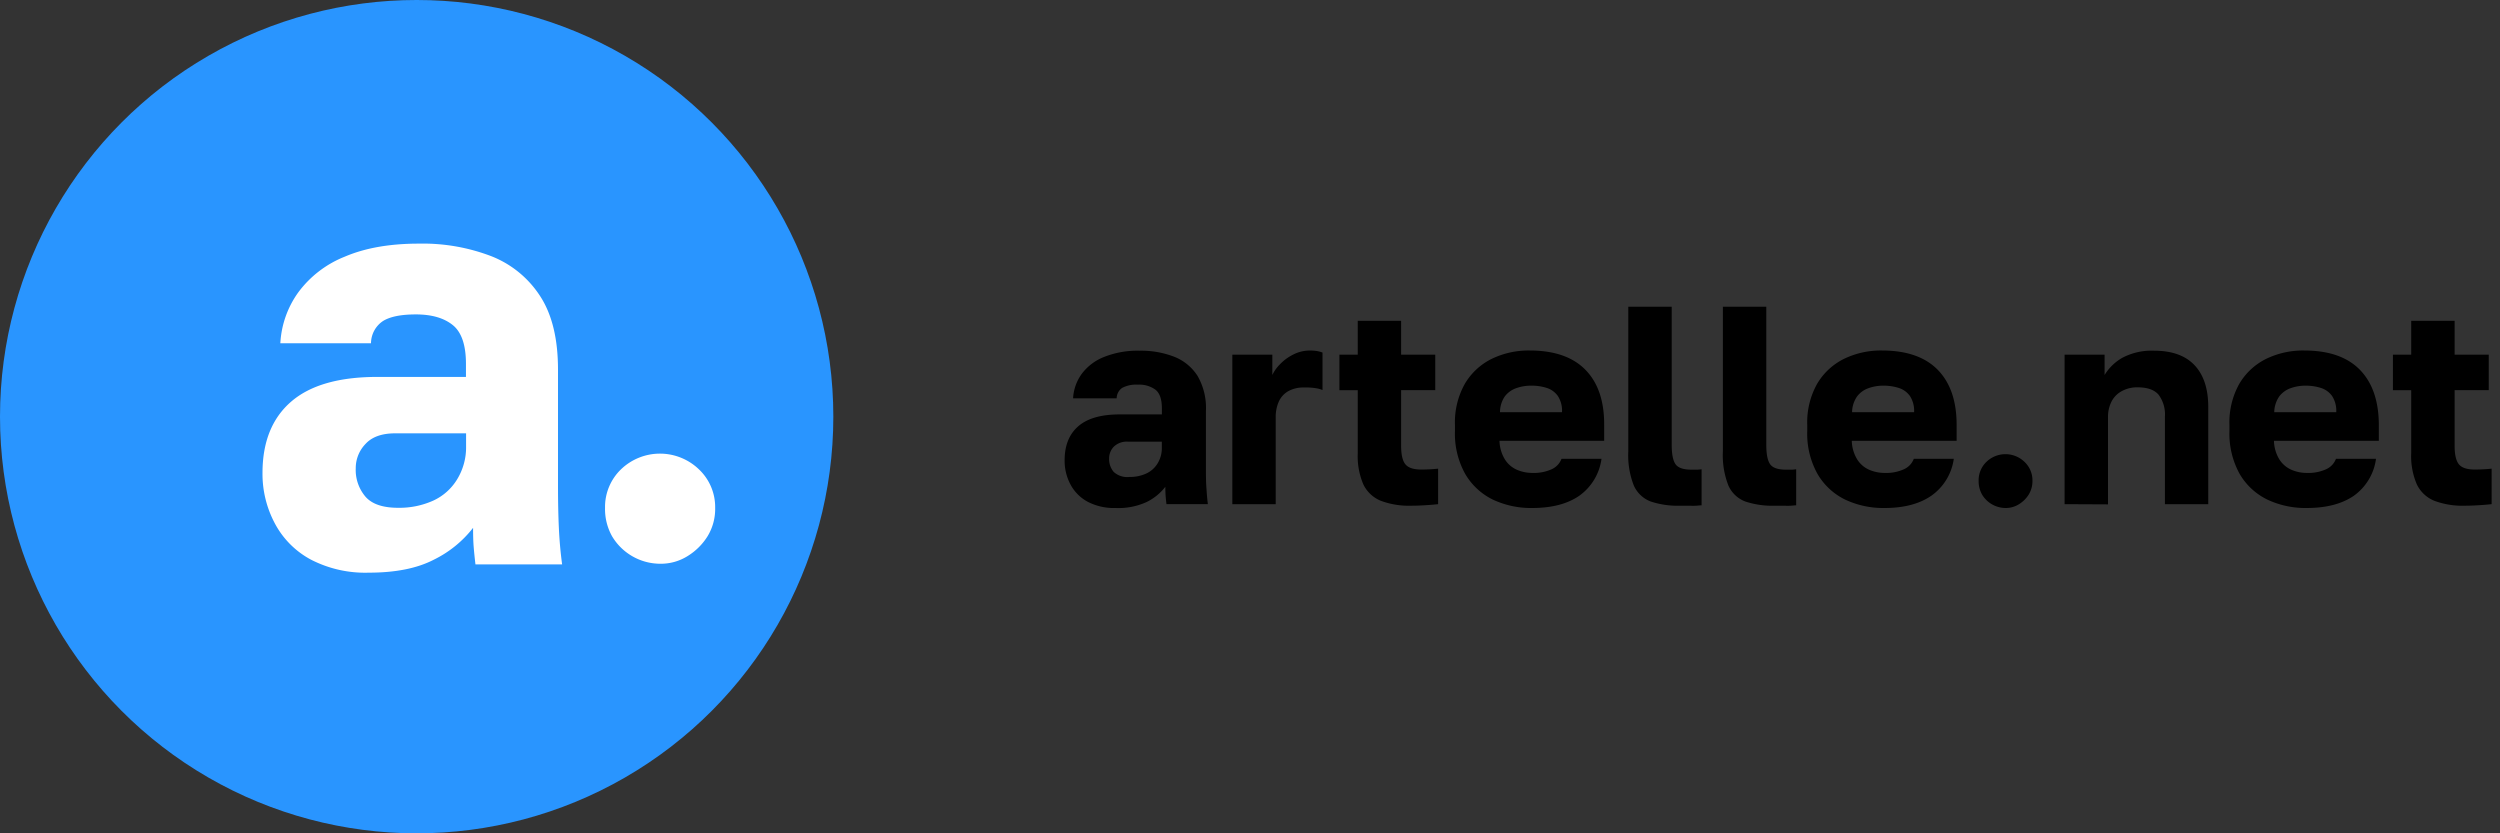<svg id="Слой_1" data-name="Слой 1" xmlns="http://www.w3.org/2000/svg" viewBox="0 0 600 200">
	<rect x="0" y="0" width="600" height="200" fill="#333333" stroke="none"/>
	<defs>
		<style>.blue{fill:#2995ff}.cls-1{fill:#fff;}</style>
	</defs>
	<path d="M267.69,121.92a13.6,13.6,0,0,1-6.63-1.49,10.08,10.08,0,0,1-4.13-4.13,12.05,12.05,0,0,1-1.42-5.82q0-5.34,3.28-8.18t9.91-2.84h10.15V98c0-2.16-.51-3.65-1.53-4.46a6.53,6.53,0,0,0-4.22-1.22,7.17,7.17,0,0,0-3.79.78A3.08,3.08,0,0,0,268,95.6H257.54a11,11,0,0,1,2.06-5.85A12.3,12.3,0,0,1,265,85.66a21.61,21.61,0,0,1,8.49-1.49,21.94,21.94,0,0,1,8.35,1.46,11.75,11.75,0,0,1,5.58,4.6,15.36,15.36,0,0,1,2,8.42v13.19c0,1.89,0,3.55.1,5s.19,2.81.37,4.16h-9.94c-.09-.77-.16-1.44-.2-2s-.07-1.31-.07-2.17a12.78,12.78,0,0,1-4.5,3.66A16.29,16.29,0,0,1,267.69,121.92Zm3.38-7.45a9.42,9.42,0,0,0,4-.81,6.2,6.2,0,0,0,2.77-2.47,7,7,0,0,0,1-3.75V106h-8.12a4.44,4.44,0,0,0-3.42,1.22,4,4,0,0,0-1.11,2.77,4.74,4.74,0,0,0,1.11,3.28A4.83,4.83,0,0,0,271.07,114.47Z"/>
	<path d="M295.76,121V85.12h9.6V90a9.34,9.34,0,0,1,1.83-2.57,11.48,11.48,0,0,1,3.11-2.3,8.71,8.71,0,0,1,4.06-1,9.66,9.66,0,0,1,1.82.14,7.39,7.39,0,0,1,1.22.34v9a6.31,6.31,0,0,0-1.59-.44A15,15,0,0,0,313,93a7.43,7.43,0,0,0-3.88.92,5.43,5.43,0,0,0-2.24,2.54,9,9,0,0,0-.71,3.65V121Z"/>
	<path d="M338.71,121.37a19.2,19.2,0,0,1-7.31-1.18,8,8,0,0,1-4.19-3.92,17.16,17.16,0,0,1-1.35-7.48V93.64h-4.4V85.12h4.4V77h10.41v8.12h8.19v8.52h-8.19V107c0,2.08.33,3.55,1,4.4s1.93,1.29,3.82,1.29a39.29,39.29,0,0,0,4.06-.21V121c-.85.09-1.76.17-2.7.23S340.24,121.37,338.71,121.37Z"/>
	<path d="M367.79,121.92a21.51,21.51,0,0,1-9.47-2,15.62,15.62,0,0,1-6.66-6.16,19.83,19.83,0,0,1-2.47-10.35V102a18.85,18.85,0,0,1,2.37-9.88,15.39,15.39,0,0,1,6.46-6,20.24,20.24,0,0,1,9.1-2q8.85,0,13.39,4.64T385,102v3.79H359.88a8.94,8.94,0,0,0,1.25,4.39,6.43,6.43,0,0,0,2.87,2.54,9.28,9.28,0,0,0,3.79.78,10.29,10.29,0,0,0,4.67-.91,4.47,4.47,0,0,0,2.3-2.47h9.6A13,13,0,0,1,379,119Q374.76,121.91,367.79,121.92Zm-.34-29.36a10.4,10.4,0,0,0-3.58.61,5.8,5.8,0,0,0-2.74,2A6.77,6.77,0,0,0,360,98.92h14.88a6.45,6.45,0,0,0-1-3.89,5.2,5.2,0,0,0-2.67-1.93A11.87,11.87,0,0,0,367.45,92.56Z"/>
	<path d="M403.3,121.37a20.6,20.6,0,0,1-7.1-1,7.23,7.23,0,0,1-4.09-3.86,19.79,19.79,0,0,1-1.32-8.15V73.62h10.42v33.14c0,2.21.3,3.76.91,4.64s1.88,1.32,3.82,1.32c.54,0,1,0,1.35,0s.73-.05,1.09-.1v8.66c-.45,0-.94.08-1.46.1s-1.08,0-1.69,0Z"/>
	<path d="M426,121.37a20.6,20.6,0,0,1-7.1-1,7.23,7.23,0,0,1-4.09-3.86,19.79,19.79,0,0,1-1.32-8.15V73.62h10.42v33.14c0,2.21.3,3.76.91,4.64s1.88,1.32,3.82,1.32c.54,0,1,0,1.35,0s.72-.05,1.09-.1v8.66c-.46,0-.94.08-1.46.1s-1.08,0-1.69,0Z"/>
	<path d="M452.34,121.92a21.51,21.51,0,0,1-9.47-2,15.57,15.57,0,0,1-6.66-6.16,19.83,19.83,0,0,1-2.47-10.35V102a18.85,18.85,0,0,1,2.37-9.88,15.39,15.39,0,0,1,6.46-6,20.24,20.24,0,0,1,9.1-2q8.85,0,13.39,4.64T469.59,102v3.79H444.43a8.94,8.94,0,0,0,1.25,4.39,6.43,6.43,0,0,0,2.87,2.54,9.28,9.28,0,0,0,3.79.78,10.29,10.29,0,0,0,4.67-.91,4.47,4.47,0,0,0,2.3-2.47h9.6a13,13,0,0,1-5.34,8.82Q459.31,121.91,452.34,121.92ZM452,92.56a10.4,10.4,0,0,0-3.58.61,5.8,5.8,0,0,0-2.74,2,6.77,6.77,0,0,0-1.18,3.76h14.88a6.45,6.45,0,0,0-1-3.89,5.2,5.2,0,0,0-2.67-1.93A11.87,11.87,0,0,0,452,92.56Z"/>
	<path d="M481.36,121.92a6.62,6.62,0,0,1-5.68-3.25,6.59,6.59,0,0,1-.81-3.32,6.12,6.12,0,0,1,1.86-4.49,6.57,6.57,0,0,1,9.16,0,6.08,6.08,0,0,1,1.9,4.49,6.23,6.23,0,0,1-.88,3.32,7.24,7.24,0,0,1-2.34,2.33A5.91,5.91,0,0,1,481.36,121.92Z"/>
	<path d="M495.5,121V85.12h9.6V90a11.83,11.83,0,0,1,4.26-4.13A15,15,0,0,1,517,84.17q6.42,0,9.7,3.49t3.28,10V121H519.58V100a7.88,7.88,0,0,0-1.53-5.28q-1.51-1.75-5-1.76A7.62,7.62,0,0,0,509,94a5.88,5.88,0,0,0-2.33,2.57,8.05,8.05,0,0,0-.75,3.48v21Z"/>
	<path d="M553.67,121.92a21.48,21.48,0,0,1-9.47-2,15.59,15.59,0,0,1-6.67-6.16,19.92,19.92,0,0,1-2.46-10.35V102a18.85,18.85,0,0,1,2.36-9.88,15.39,15.39,0,0,1,6.46-6,20.24,20.24,0,0,1,9.1-2q8.87,0,13.39,4.64T570.92,102v3.79H545.75a8.94,8.94,0,0,0,1.25,4.39,6.5,6.5,0,0,0,2.88,2.54,9.21,9.21,0,0,0,3.79.78,10.27,10.27,0,0,0,4.66-.91,4.44,4.44,0,0,0,2.3-2.47h9.61A13,13,0,0,1,564.9,119Q560.63,121.91,553.67,121.92Zm-.34-29.36a10.45,10.45,0,0,0-3.59.61,5.85,5.85,0,0,0-2.74,2,6.85,6.85,0,0,0-1.18,3.76H560.7a6.52,6.52,0,0,0-1-3.89A5.24,5.24,0,0,0,557,93.1,11.91,11.91,0,0,0,553.33,92.56Z"/>
	<path d="M591.55,121.37a19.2,19.2,0,0,1-7.31-1.18,8,8,0,0,1-4.19-3.92,17,17,0,0,1-1.36-7.48V93.64H574.3V85.12h4.39V77h10.42v8.12h8.19v8.52h-8.19V107c0,2.08.33,3.55,1,4.4s1.93,1.29,3.82,1.29a39.29,39.29,0,0,0,4.06-.21V121c-.86.09-1.76.17-2.7.23S593.08,121.37,591.55,121.37Z"/>
	<circle class="blue" cx="100" cy="100" r="100"/>
	<path class="cls-1"
		  d="M88.51,137.44a28.36,28.36,0,0,1-13.87-3.12A21,21,0,0,1,66,125.69a25.26,25.26,0,0,1-3-12.17q0-11.17,6.87-17.12t20.73-5.94h21.23V87.34q0-6.8-3.19-9.34c-2.12-1.7-5.07-2.54-8.84-2.54q-5.39,0-7.93,1.62a6.47,6.47,0,0,0-2.83,5.31H67.28A23,23,0,0,1,71.6,70.15a25.65,25.65,0,0,1,11.17-8.56q7.29-3.12,17.76-3.12A45.9,45.9,0,0,1,118,61.52a24.67,24.67,0,0,1,11.68,9.62q4.25,6.58,4.24,17.62v27.59q0,5.94.21,10.4c.14,3,.4,5.88.78,8.71h-20.8c-.19-1.61-.33-3-.43-4.25s-.14-2.73-.14-4.53a26.9,26.9,0,0,1-9.41,7.64Q98.13,137.44,88.51,137.44Zm7.07-15.57a19.74,19.74,0,0,0,8.35-1.7,13.07,13.07,0,0,0,5.8-5.16,14.7,14.7,0,0,0,2.13-7.86V104h-17c-3.2,0-5.59.85-7.14,2.55a8.34,8.34,0,0,0-2.34,5.8,9.89,9.89,0,0,0,2.34,6.86Q90.06,121.88,95.58,121.87Z"/>
	<path class="cls-1"
		  d="M158.49,135.3a13.49,13.49,0,0,1-11.62-6.64,13.41,13.41,0,0,1-1.66-6.78,12.54,12.54,0,0,1,3.8-9.21,13.48,13.48,0,0,1,18.76,0,12.45,12.45,0,0,1,3.87,9.21,12.62,12.62,0,0,1-1.8,6.78,14.69,14.69,0,0,1-4.77,4.77A12.11,12.11,0,0,1,158.49,135.3Z"/>
</svg>
